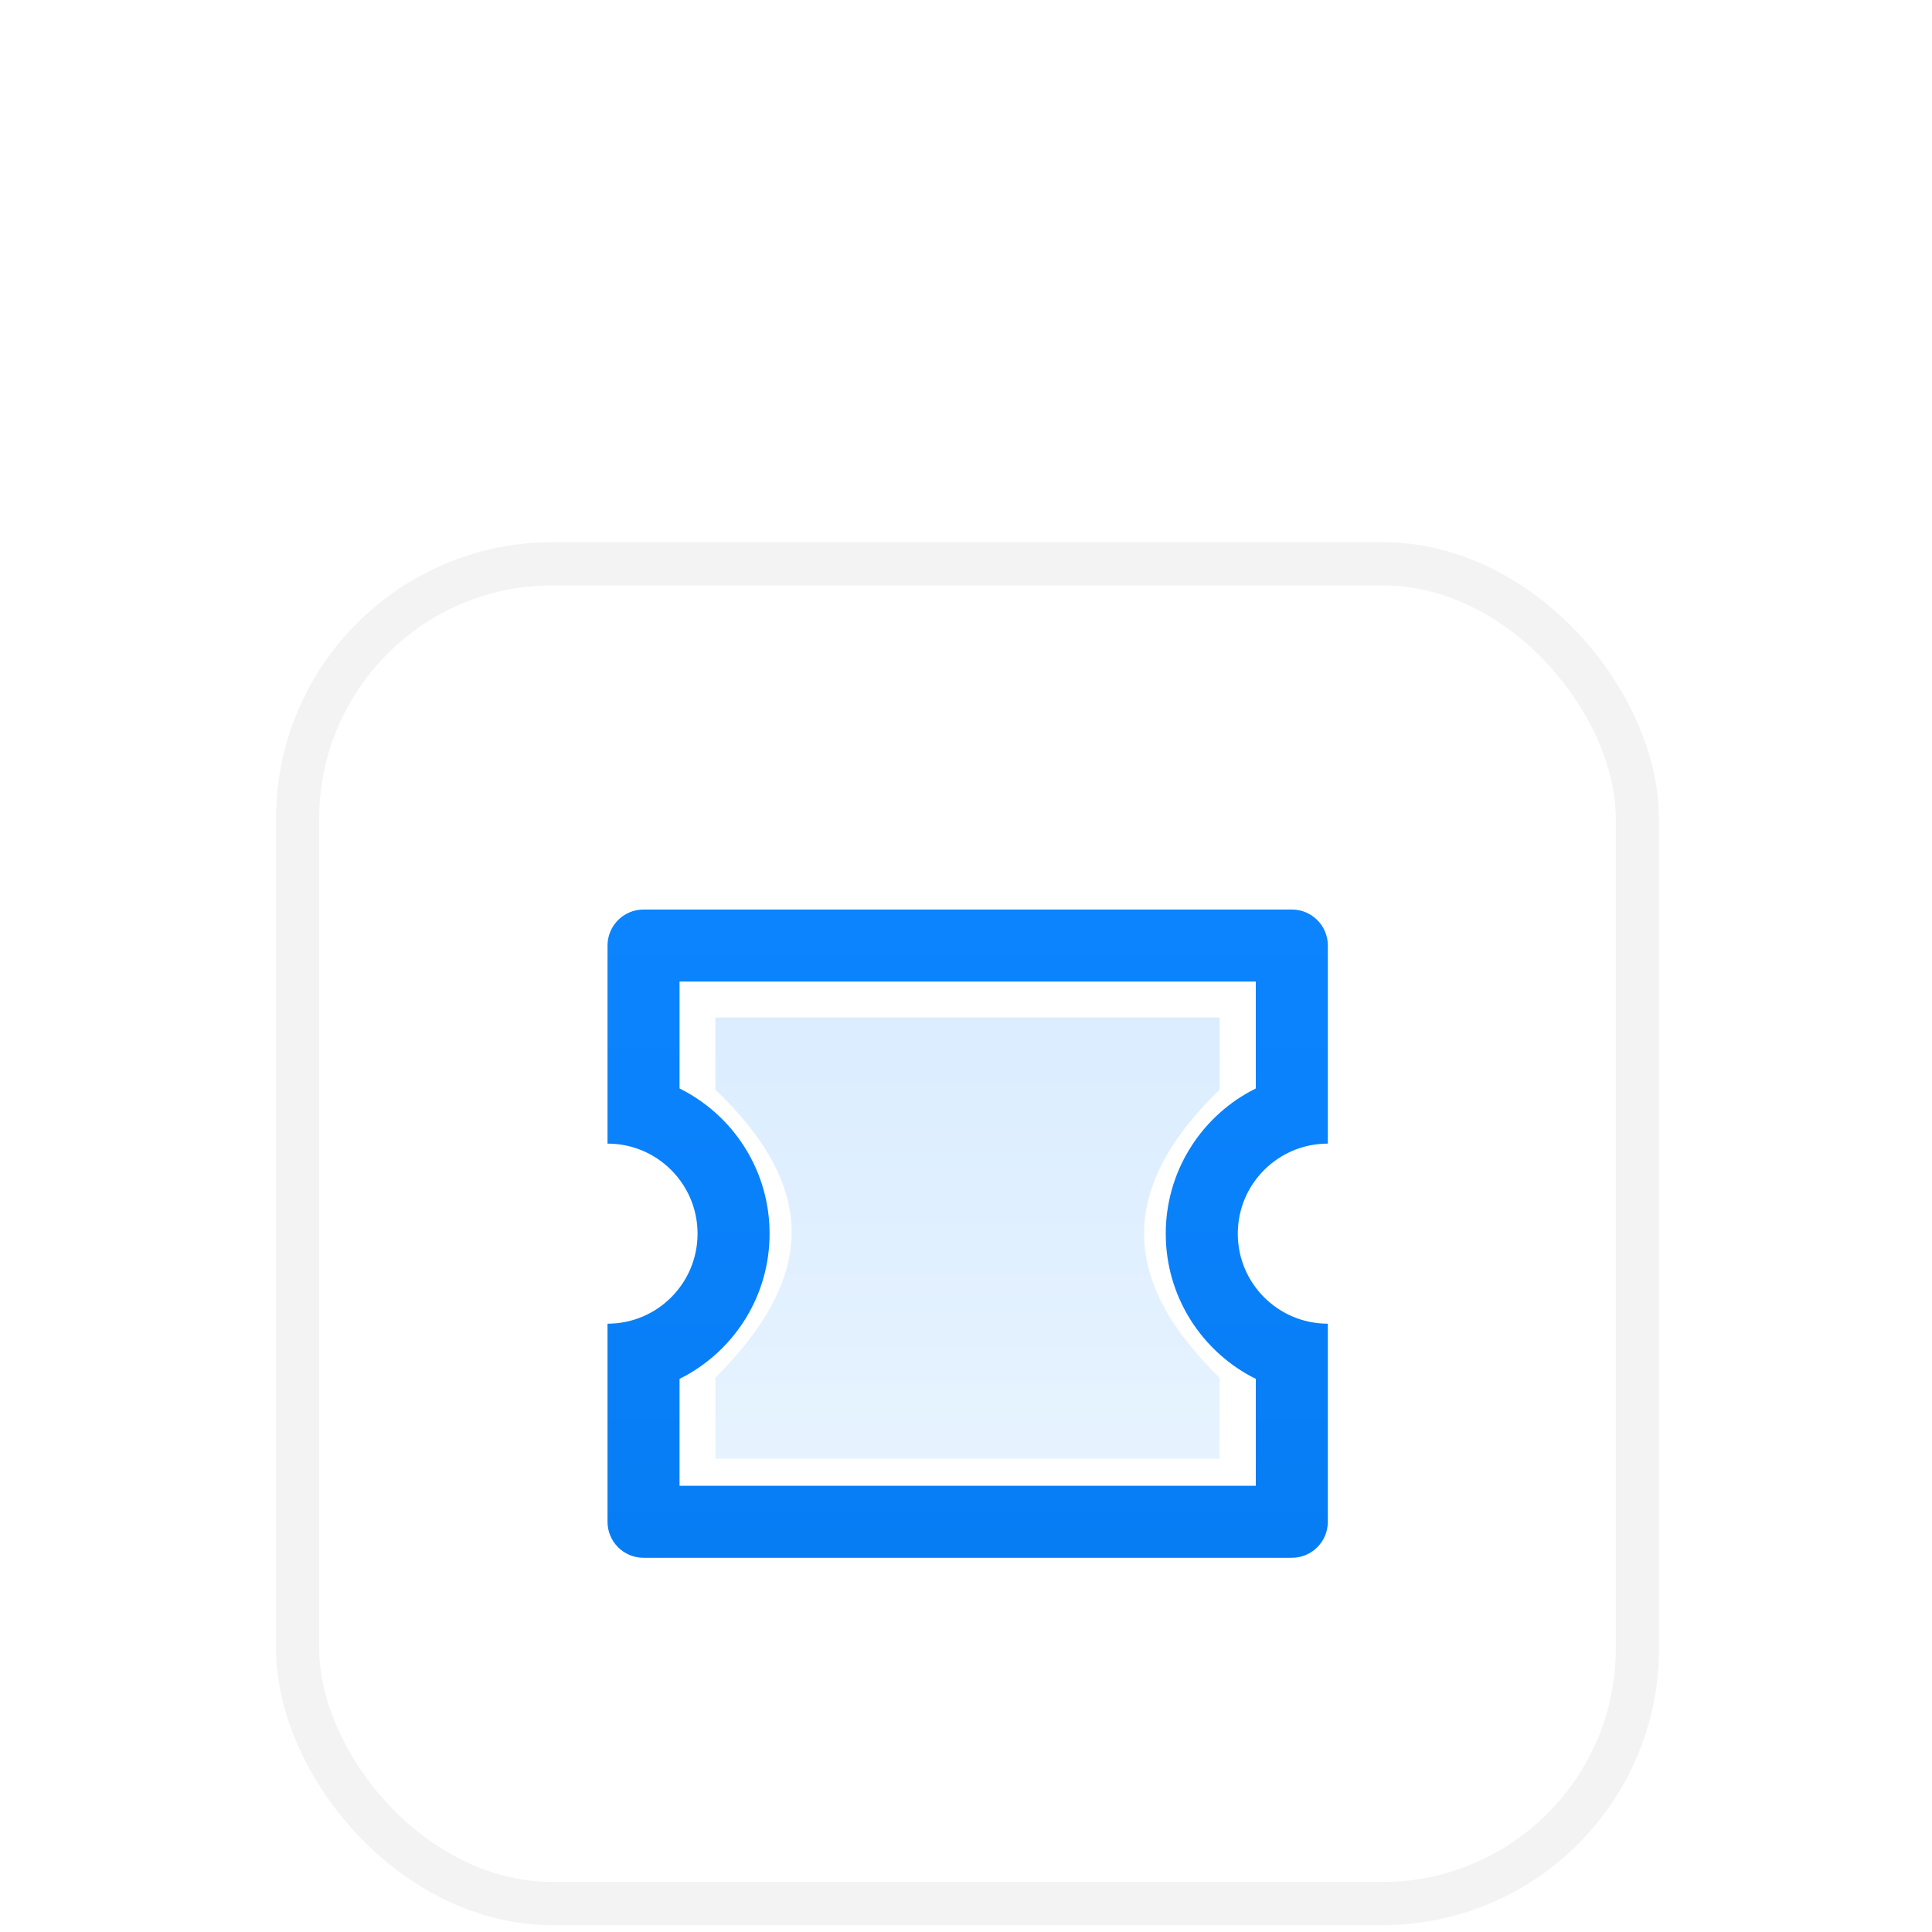 <?xml version="1.0" encoding="utf-8"?>
<svg xmlns="http://www.w3.org/2000/svg" fill="none" height="100%" overflow="visible" preserveAspectRatio="none" style="display: block;" viewBox="0 0 77 77" width="100%">
<g filter="url(#filter0_dddd_0_70381)" id="Frame 25">
<rect fill="white" height="55.12" rx="11.024" width="55.12" x="11" y="8"/>
<rect height="53.397" rx="10.163" stroke="#F3F3F3" stroke-width="1.722" width="53.397" x="11.861" y="8.861"/>
<g id="Frame">
<path d="M28.511 29.818V26.947H48.607V29.818C44.521 33.795 44.669 37.461 48.607 41.301V44.531H28.511V41.301C32.484 37.322 32.64 33.781 28.511 29.818Z" fill="url(#paint0_linear_0_70381)" id="Vector 3" opacity="0.2"/>
<path d="M51.485 22.641C52.278 22.641 52.921 23.284 52.921 24.077V31.971C50.939 31.971 49.332 33.578 49.332 35.56C49.332 37.542 50.939 39.148 52.921 39.148V47.043C52.921 47.836 52.278 48.478 51.485 48.478H25.648C24.855 48.478 24.213 47.836 24.213 47.043V39.148C26.195 39.148 27.801 37.542 27.801 35.56C27.801 33.578 26.195 31.971 24.213 31.971V24.077C24.213 23.284 24.855 22.641 25.648 22.641H51.485ZM50.05 25.512H27.083V29.772L27.307 29.889C29.229 30.939 30.558 32.938 30.665 35.256L30.672 35.56C30.672 38.006 29.312 40.135 27.307 41.231L27.083 41.346V45.608H50.05V41.346L49.826 41.231C47.905 40.18 46.576 38.182 46.468 35.864L46.461 35.56C46.461 33.114 47.821 30.985 49.826 29.889L50.05 29.772V25.512Z" fill="url(#paint1_linear_0_70381)" id="Vector"/>
</g>
</g>
<defs>
<filter color-interpolation-filters="sRGB" filterUnits="userSpaceOnUse" height="75.79" id="filter0_dddd_0_70381" width="75.79" x="0.665" y="0.249">
<feFlood flood-opacity="0" result="BackgroundImageFix"/>
<feColorMatrix in="SourceAlpha" result="hardAlpha" type="matrix" values="0 0 0 0 0 0 0 0 0 0 0 0 0 0 0 0 0 0 127 0"/>
<feOffset dy="2.756"/>
<feGaussianBlur stdDeviation="1.378"/>
<feColorMatrix type="matrix" values="0 0 0 0 0 0 0 0 0 0 0 0 0 0 0 0 0 0 0.09 0"/>
<feBlend in2="BackgroundImageFix" mode="normal" result="effect1_dropShadow_0_70381"/>
<feColorMatrix in="SourceAlpha" result="hardAlpha" type="matrix" values="0 0 0 0 0 0 0 0 0 0 0 0 0 0 0 0 0 0 127 0"/>
<feOffset dy="2.756"/>
<feGaussianBlur stdDeviation="1.378"/>
<feColorMatrix type="matrix" values="0 0 0 0 0 0 0 0 0 0 0 0 0 0 0 0 0 0 0.05 0"/>
<feBlend in2="effect1_dropShadow_0_70381" mode="normal" result="effect2_dropShadow_0_70381"/>
<feColorMatrix in="SourceAlpha" result="hardAlpha" type="matrix" values="0 0 0 0 0 0 0 0 0 0 0 0 0 0 0 0 0 0 127 0"/>
<feOffset dy="5.512"/>
<feGaussianBlur stdDeviation="1.378"/>
<feColorMatrix type="matrix" values="0 0 0 0 0 0 0 0 0 0 0 0 0 0 0 0 0 0 0.01 0"/>
<feBlend in2="effect2_dropShadow_0_70381" mode="normal" result="effect3_dropShadow_0_70381"/>
<feColorMatrix in="SourceAlpha" result="hardAlpha" type="matrix" values="0 0 0 0 0 0 0 0 0 0 0 0 0 0 0 0 0 0 127 0"/>
<feOffset dy="2.584"/>
<feGaussianBlur stdDeviation="5.167"/>
<feComposite in2="hardAlpha" operator="out"/>
<feColorMatrix type="matrix" values="0 0 0 0 0.043 0 0 0 0 0.51 0 0 0 0 0.988 0 0 0 0.2 0"/>
<feBlend in2="effect3_dropShadow_0_70381" mode="normal" result="effect4_dropShadow_0_70381"/>
<feBlend in="SourceGraphic" in2="effect4_dropShadow_0_70381" mode="normal" result="shape"/>
</filter>
<linearGradient gradientUnits="userSpaceOnUse" id="paint0_linear_0_70381" x1="38.559" x2="38.559" y1="26.947" y2="44.531">
<stop stop-color="#48A3FE"/>
<stop offset="1" stop-color="#85C2FE"/>
</linearGradient>
<linearGradient gradientUnits="userSpaceOnUse" id="paint1_linear_0_70381" x1="38.567" x2="38.567" y1="22.641" y2="48.478">
<stop stop-color="#0B84FE"/>
<stop offset="1" stop-color="#077DF4"/>
</linearGradient>
</defs>
</svg>